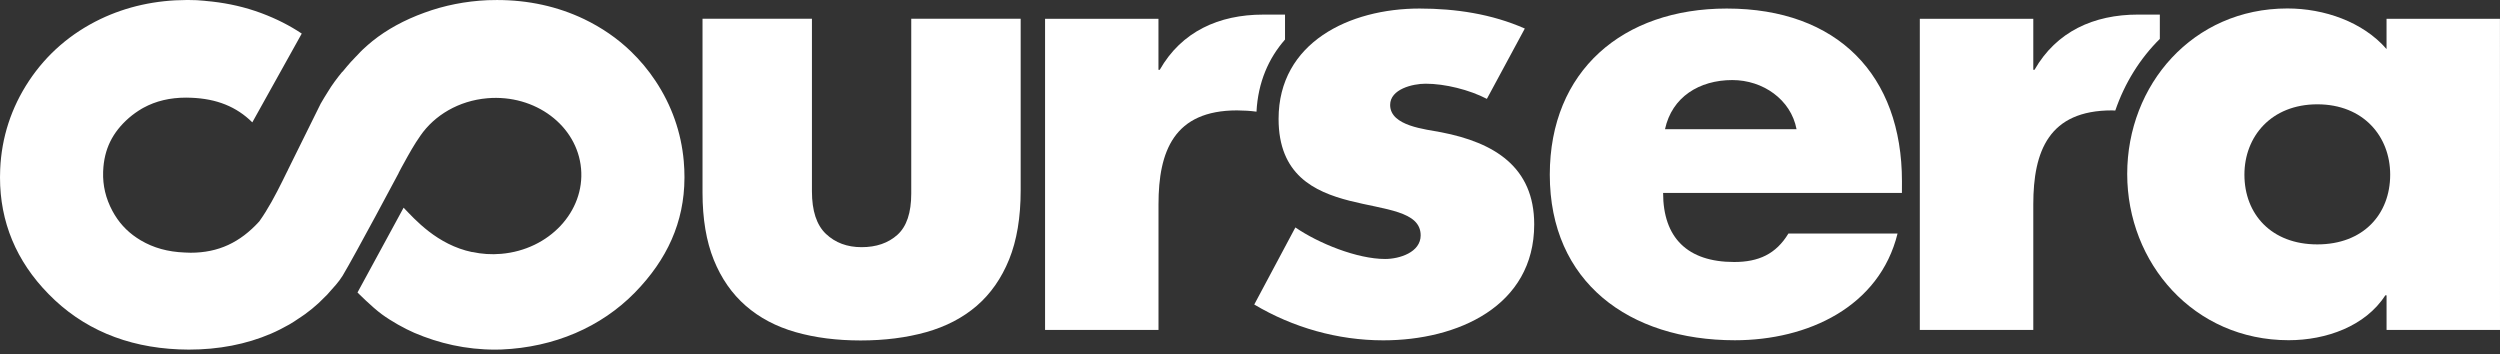 <?xml version="1.0" encoding="UTF-8"?> <svg xmlns="http://www.w3.org/2000/svg" width="120" height="17" viewBox="0 0 120 17" fill="none"><rect x="0" y="0" width="120" height="17" fill="#333333" stroke="none"/><path d="M60.312 5.36C60.385 3.95 60.891 2.798 61.681 1.899V0.701H60.631C58.509 0.701 56.712 1.515 55.667 3.352H55.606V0.903H50.163V15.838H55.608V9.809C55.608 7.25 56.356 5.299 59.377 5.299C59.706 5.301 60.014 5.32 60.312 5.36Z" fill="white"></path><path d="M101.534 5.306C101.986 3.986 102.719 2.81 103.672 1.867V0.7H102.625C100.501 0.7 98.707 1.514 97.657 3.35H97.598V0.904H92.151V15.838H97.598V9.809C97.598 7.25 98.349 5.299 101.37 5.299L101.534 5.306Z" fill="white"></path><path d="M71.37 4.746C70.53 4.309 69.361 4.018 68.431 4.018C67.806 4.018 66.727 4.278 66.727 5.037C66.727 6.057 68.431 6.201 69.184 6.35C71.722 6.843 73.642 8.009 73.642 10.771C73.642 14.7 69.961 16.336 66.397 16.336C64.212 16.336 62.062 15.723 60.204 14.617L62.178 10.917C63.284 11.677 65.14 12.431 66.486 12.431C67.175 12.431 68.192 12.112 68.192 11.297C68.192 10.132 66.486 10.071 64.778 9.636C63.075 9.199 61.372 8.386 61.372 5.707C61.372 2.038 64.778 0.41 68.136 0.41C69.872 0.41 71.609 0.671 73.191 1.37L71.37 4.746Z" fill="white"></path><path d="M120 15.837H114.555V14.176H114.495C113.538 15.661 111.649 16.33 109.856 16.33C105.305 16.33 102.106 12.632 102.106 8.352C102.106 4.076 105.249 0.406 109.795 0.406C111.56 0.406 113.418 1.046 114.554 2.355V0.903H119.998L120 15.837ZM107.732 8.384C107.732 10.275 109.021 11.731 111.232 11.731C113.445 11.731 114.729 10.277 114.729 8.384C114.729 6.55 113.445 5.007 111.232 5.007C109.021 5.008 107.732 6.55 107.732 8.384Z" fill="white"></path><path d="M91.292 9.26H79.829C79.829 11.412 80.999 12.576 83.242 12.576C84.409 12.576 85.245 12.199 85.845 11.208H91.083C90.215 14.731 86.773 16.332 83.273 16.332C78.19 16.332 74.39 13.536 74.39 8.386C74.39 3.408 77.886 0.41 82.883 0.41C88.209 0.41 91.294 3.613 91.294 8.706L91.292 9.26ZM86.234 6.201C85.964 4.775 84.617 3.843 83.153 3.843C81.565 3.843 80.254 4.656 79.92 6.201H86.234Z" fill="white"></path><path d="M32.846 8.124C32.84 7.996 32.831 7.87 32.821 7.742C32.821 7.742 32.821 7.741 32.821 7.74C32.821 7.74 32.821 7.739 32.821 7.738C32.699 6.352 32.241 5.056 31.464 3.884C31.118 3.362 30.721 2.888 30.278 2.462C29.63 1.839 28.88 1.323 28.034 0.916C26.762 0.308 25.357 0.001 23.857 0.001C23.71 0.001 23.557 0.003 23.402 0.009C22.349 0.057 21.33 0.257 20.372 0.609C19.407 0.958 18.566 1.419 17.878 1.972C17.738 2.083 17.586 2.22 17.422 2.37L17.304 2.486L17.143 2.657H17.144L17.07 2.731L17.033 2.771L16.841 2.973C16.699 3.133 16.563 3.293 16.437 3.45L16.436 3.448L16.431 3.443C16.168 3.763 15.924 4.094 15.746 4.392C15.624 4.583 15.506 4.78 15.392 4.977L13.822 8.151L13.824 8.153L13.742 8.314L13.569 8.666C13.224 9.362 12.856 10.057 12.443 10.63C11.524 11.638 10.486 12.131 9.15 12.131C9.057 12.131 8.961 12.127 8.863 12.121C8.059 12.089 7.369 11.899 6.757 11.537C6.691 11.498 6.628 11.458 6.567 11.417C6.067 11.084 5.683 10.658 5.397 10.126C5.073 9.522 4.93 8.906 4.95 8.252C4.951 8.234 4.952 8.219 4.952 8.204C4.996 7.164 5.392 6.356 6.191 5.657C6.386 5.489 6.589 5.347 6.801 5.22C6.831 5.202 6.861 5.186 6.891 5.17C7.484 4.847 8.16 4.686 8.934 4.686L9.176 4.692C10.406 4.739 11.354 5.123 12.111 5.873L14.484 1.612C13.917 1.232 13.276 0.906 12.569 0.64C12.542 0.63 12.514 0.619 12.487 0.61C12.402 0.58 12.319 0.549 12.232 0.521C11.481 0.27 10.693 0.116 9.882 0.046C9.862 0.042 9.84 0.04 9.82 0.038C9.696 0.03 9.569 0.014 9.444 0.009C9.309 0.003 9.172 0.001 9.039 0H8.962C7.47 0.006 6.083 0.311 4.816 0.917C3.396 1.601 2.244 2.598 1.391 3.882C0.54 5.167 0.076 6.592 0.009 8.122C0.003 8.253 1.1854e-06 8.383 1.1854e-06 8.511C-0.001 10.651 0.779 12.533 2.33 14.113C3.949 15.771 6.054 16.664 8.582 16.77C8.744 16.777 8.904 16.781 9.064 16.781C10.494 16.781 11.818 16.527 13.004 16.018C13.301 15.891 13.589 15.742 13.883 15.577C14.043 15.484 14.194 15.387 14.344 15.282L14.456 15.208L14.642 15.08C14.867 14.919 15.077 14.744 15.281 14.559L15.352 14.491C15.472 14.377 15.592 14.261 15.706 14.142L16.131 13.661L16.293 13.458L16.369 13.347L16.444 13.238C17.077 12.176 19.134 8.31 19.134 8.31V8.302L19.257 8.067L19.359 7.882C19.662 7.33 19.881 6.938 20.171 6.526L20.179 6.513C20.856 5.532 22.019 4.833 23.39 4.716C25.69 4.518 27.706 6.029 27.891 8.091C28.076 10.153 26.36 11.986 24.06 12.184C23.581 12.226 23.116 12.193 22.677 12.097L22.666 12.101C20.978 11.75 19.903 10.519 19.373 9.969L17.16 14.039C17.16 14.039 17.848 14.732 18.319 15.079C18.791 15.424 19.401 15.764 19.888 15.976C21.069 16.48 22.353 16.782 23.772 16.782C23.937 16.782 23.903 16.782 24.074 16.776C26.6 16.67 28.851 15.702 30.474 14.044C32.012 12.47 32.847 10.672 32.854 8.544V8.481C32.853 8.363 32.85 8.244 32.846 8.124Z" fill="white"></path><path d="M41.312 16.342C40.164 16.342 39.123 16.209 38.188 15.942C37.254 15.675 36.456 15.254 35.795 14.677C35.132 14.099 34.621 13.363 34.261 12.471C33.901 11.579 33.721 10.503 33.721 9.25V0.9H38.973V9.183C38.973 10.122 39.197 10.802 39.645 11.227C40.094 11.652 40.664 11.864 41.355 11.864C42.062 11.864 42.635 11.667 43.077 11.27C43.517 10.873 43.74 10.216 43.74 9.291V0.9H48.992V9.14C48.992 10.438 48.807 11.541 48.44 12.449C48.072 13.358 47.553 14.1 46.885 14.678C46.214 15.255 45.406 15.675 44.456 15.943C43.506 16.209 42.459 16.342 41.312 16.342Z" fill="white"></path></svg> 